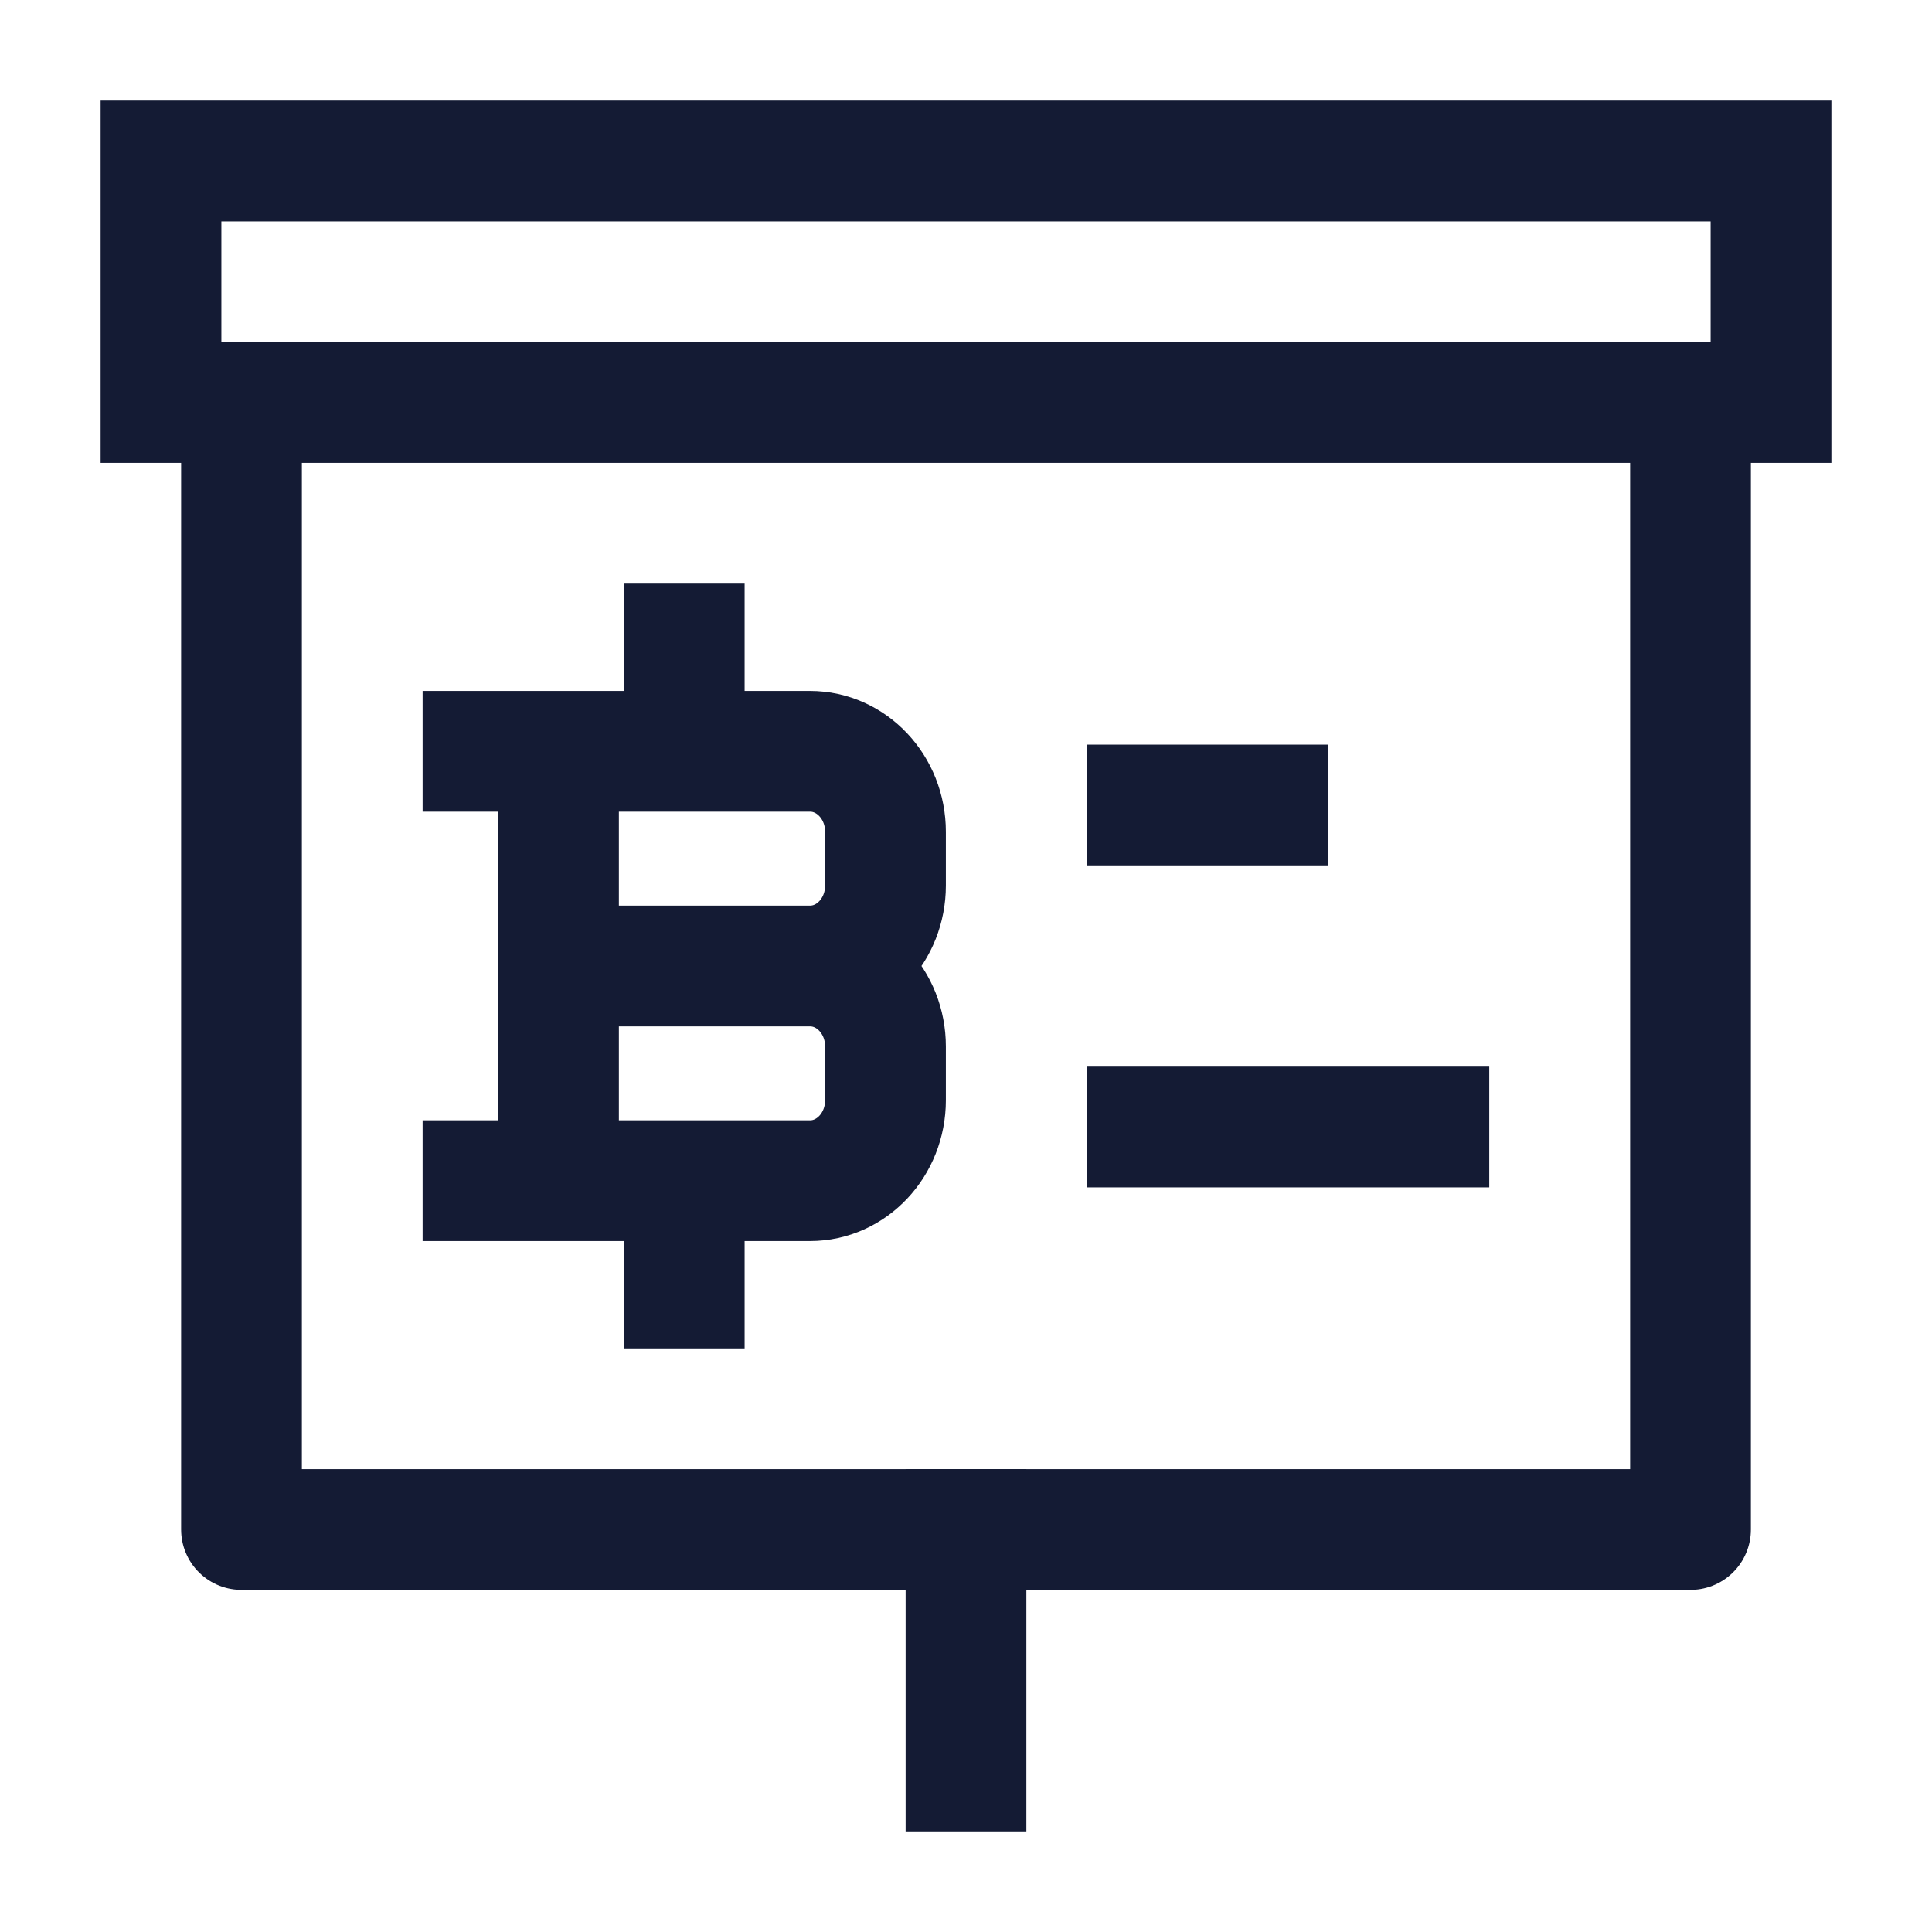 <svg width="24" height="24" viewBox="0 0 24 24" fill="none" xmlns="http://www.w3.org/2000/svg">
<path d="M12 19L12 22" stroke="#141B34" stroke-width="1.5" stroke-linecap="square" stroke-linejoin="round"/>
<path d="M22 2L2 2V5H22V2Z" stroke="#141B34" stroke-width="1.5" stroke-linecap="round"/>
<path d="M3 5V19H21V5" stroke="#141B34" stroke-width="1.5" stroke-linecap="round" stroke-linejoin="round"/>
<path d="M13.5 10H16.5M13.5 14L18.5 14" stroke="#141B34" stroke-width="1.5"/>
<path d="M6.938 14.667L6.938 9.333M8.5 9.333V8M8.5 16V14.667M6.938 12H10.062M10.062 12C10.58 12 11 12.448 11 13V13.667C11 14.219 10.58 14.667 10.062 14.667H6M10.062 12C10.58 12 11 11.552 11 11V10.333C11 9.781 10.58 9.333 10.062 9.333H6" stroke="#141B34" stroke-width="1.5" stroke-linecap="square" stroke-linejoin="round"/>
</svg>
